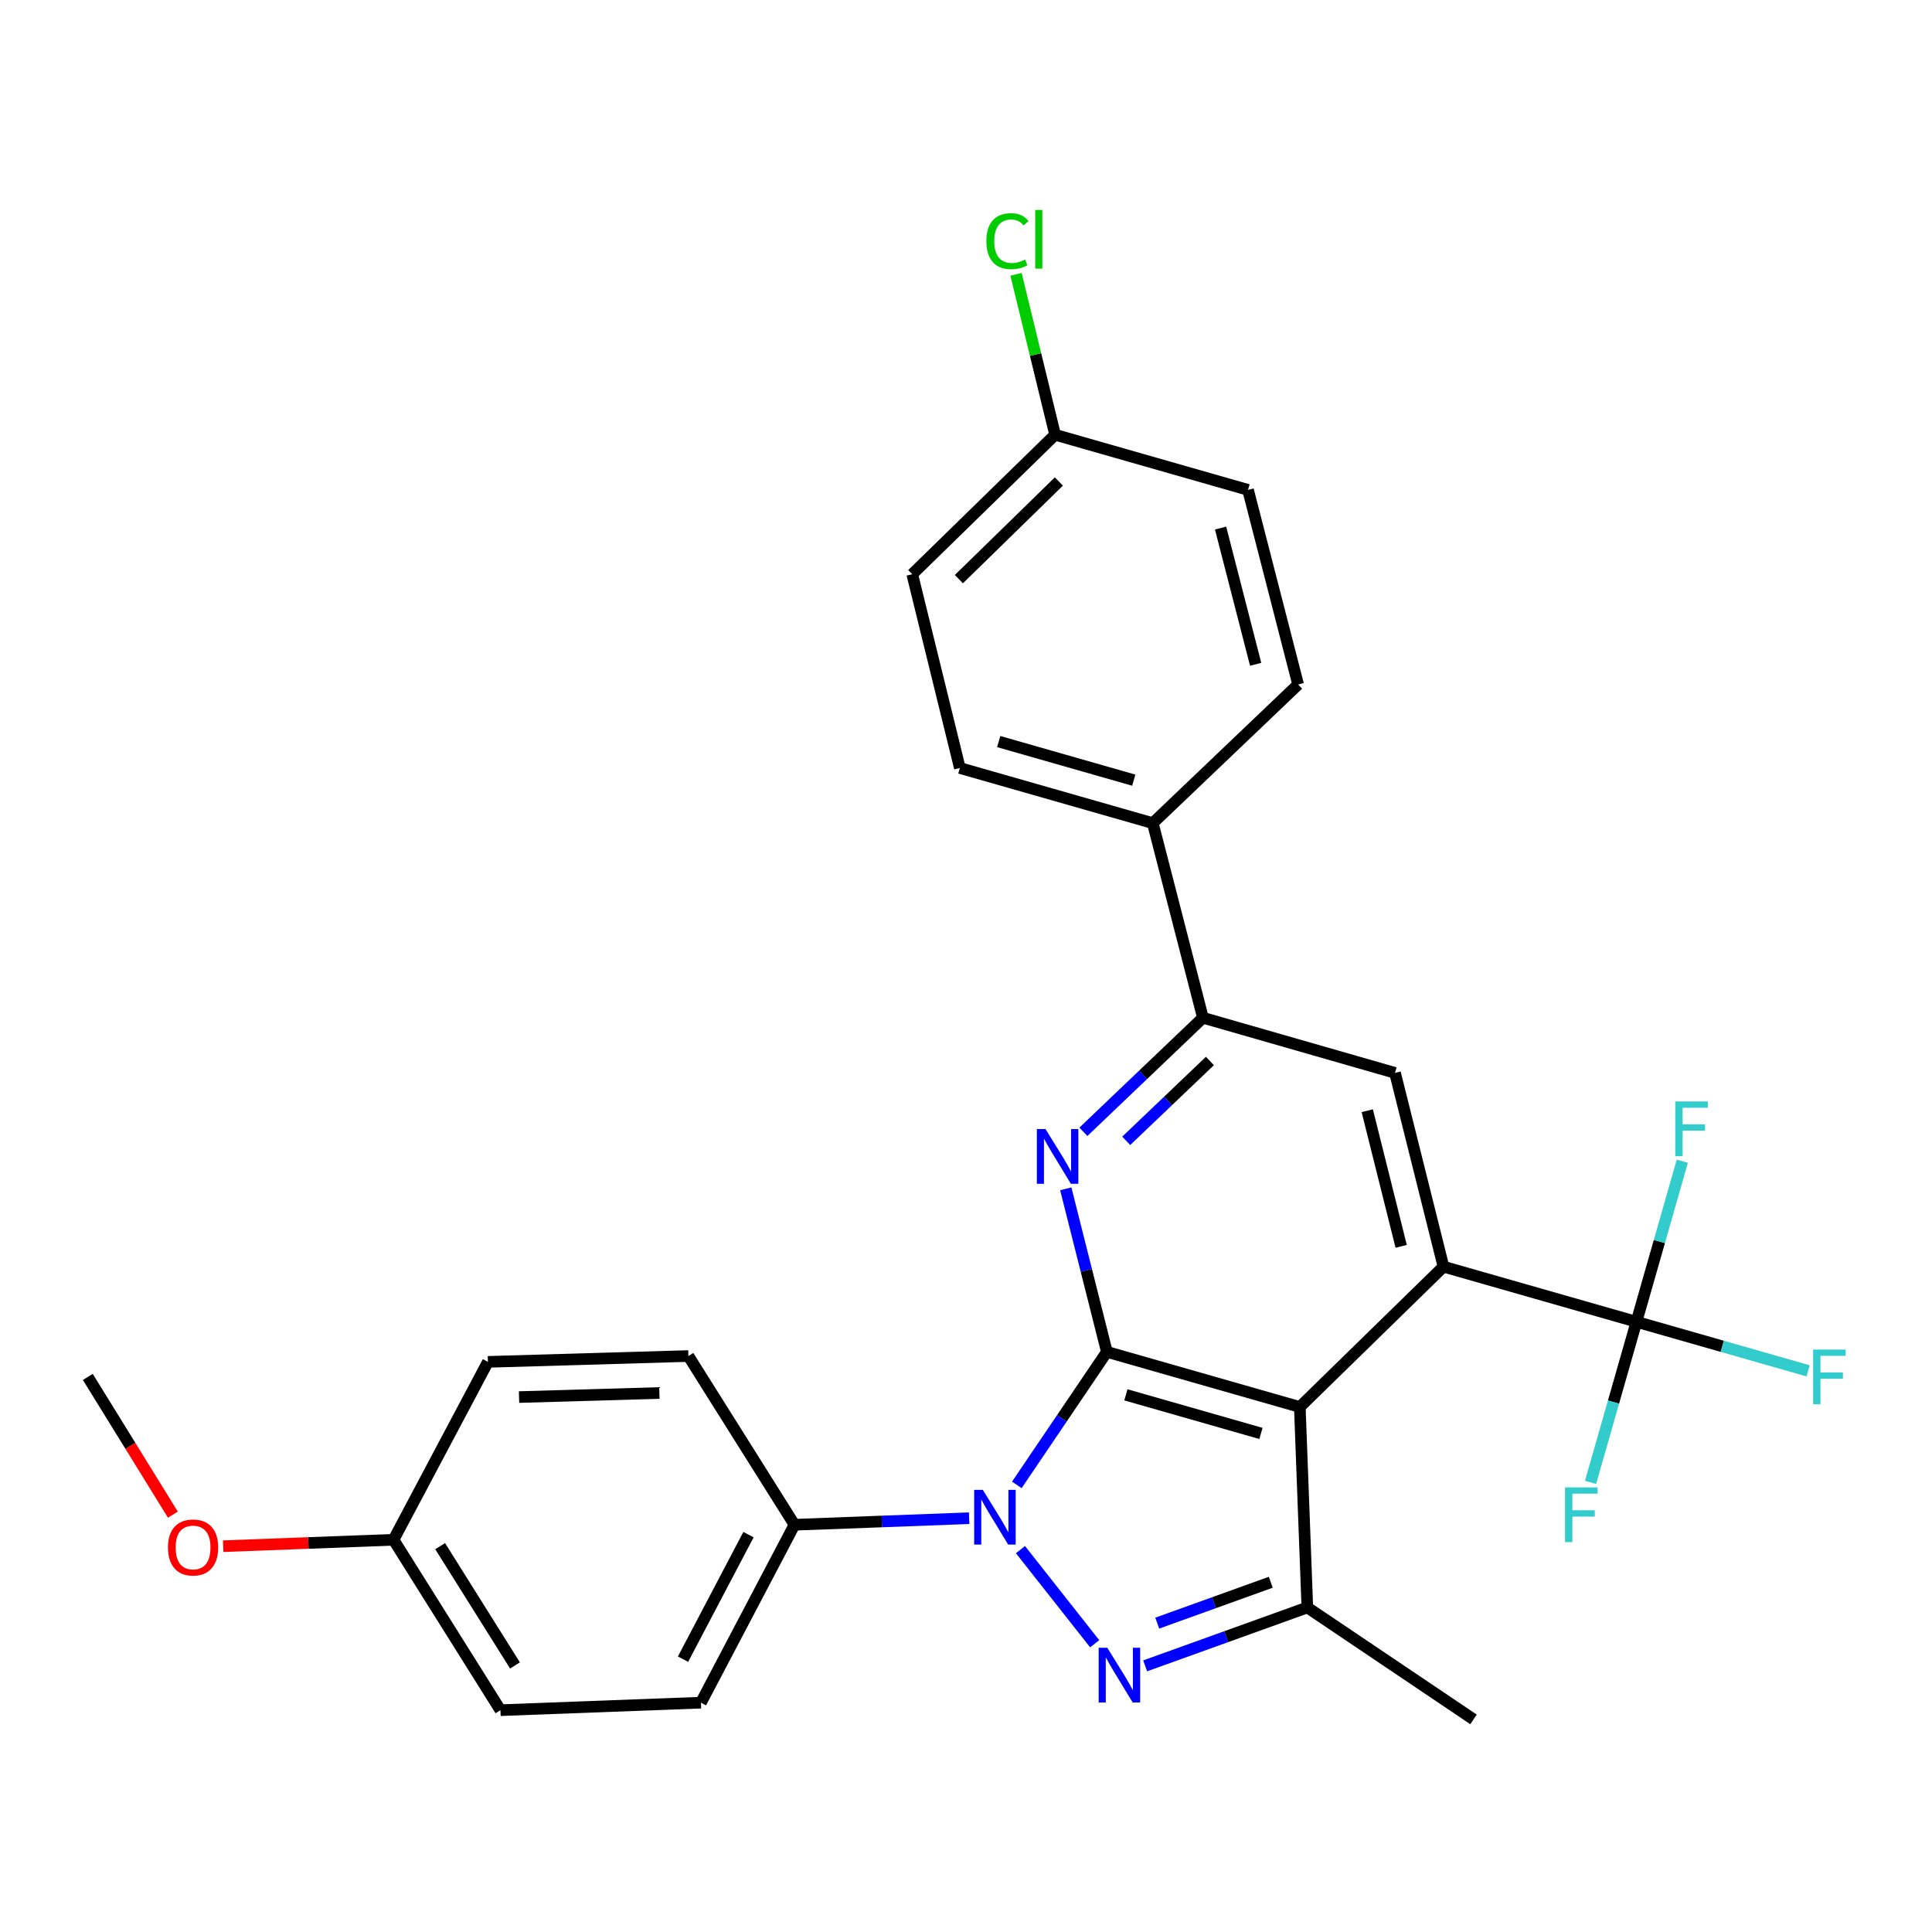 <?xml version='1.0' encoding='iso-8859-1'?>
<svg version='1.1' baseProfile='full'
              xmlns='http://www.w3.org/2000/svg'
                      xmlns:rdkit='http://www.rdkit.org/xml'
                      xmlns:xlink='http://www.w3.org/1999/xlink'
                  xml:space='preserve'
width='1000px' height='1000px' viewBox='0 0 1000 1000'>
<!-- END OF HEADER -->
<rect style='opacity:1.0;fill:#FFFFFF;stroke:none' width='1000' height='1000' x='0' y='0'> </rect>
<path class='bond-0' d='M 572.917,699.721 L 549.612,734.148' style='fill:none;fill-rule:evenodd;stroke:#000000;stroke-width:6px;stroke-linecap:butt;stroke-linejoin:miter;stroke-opacity:1' />
<path class='bond-0' d='M 549.612,734.148 L 526.307,768.575' style='fill:none;fill-rule:evenodd;stroke:#0000FF;stroke-width:6px;stroke-linecap:butt;stroke-linejoin:miter;stroke-opacity:1' />
<path class='bond-1' d='M 572.917,699.721 L 672.779,728.257' style='fill:none;fill-rule:evenodd;stroke:#000000;stroke-width:6px;stroke-linecap:butt;stroke-linejoin:miter;stroke-opacity:1' />
<path class='bond-1' d='M 582.763,721.967 L 652.666,741.943' style='fill:none;fill-rule:evenodd;stroke:#000000;stroke-width:6px;stroke-linecap:butt;stroke-linejoin:miter;stroke-opacity:1' />
<path class='bond-4' d='M 572.917,699.721 L 562.279,657.525' style='fill:none;fill-rule:evenodd;stroke:#000000;stroke-width:6px;stroke-linecap:butt;stroke-linejoin:miter;stroke-opacity:1' />
<path class='bond-4' d='M 562.279,657.525 L 551.64,615.329' style='fill:none;fill-rule:evenodd;stroke:#0000FF;stroke-width:6px;stroke-linecap:butt;stroke-linejoin:miter;stroke-opacity:1' />
<path class='bond-2' d='M 528.189,802.081 L 566.61,850.808' style='fill:none;fill-rule:evenodd;stroke:#0000FF;stroke-width:6px;stroke-linecap:butt;stroke-linejoin:miter;stroke-opacity:1' />
<path class='bond-9' d='M 501.637,785.82 L 456.427,787.516' style='fill:none;fill-rule:evenodd;stroke:#0000FF;stroke-width:6px;stroke-linecap:butt;stroke-linejoin:miter;stroke-opacity:1' />
<path class='bond-9' d='M 456.427,787.516 L 411.218,789.212' style='fill:none;fill-rule:evenodd;stroke:#000000;stroke-width:6px;stroke-linecap:butt;stroke-linejoin:miter;stroke-opacity:1' />
<path class='bond-3' d='M 672.779,728.257 L 747.136,655.623' style='fill:none;fill-rule:evenodd;stroke:#000000;stroke-width:6px;stroke-linecap:butt;stroke-linejoin:miter;stroke-opacity:1' />
<path class='bond-5' d='M 672.779,728.257 L 676.672,832.022' style='fill:none;fill-rule:evenodd;stroke:#000000;stroke-width:6px;stroke-linecap:butt;stroke-linejoin:miter;stroke-opacity:1' />
<path class='bond-28' d='M 592.73,862.24 L 634.701,847.131' style='fill:none;fill-rule:evenodd;stroke:#0000FF;stroke-width:6px;stroke-linecap:butt;stroke-linejoin:miter;stroke-opacity:1' />
<path class='bond-28' d='M 634.701,847.131 L 676.672,832.022' style='fill:none;fill-rule:evenodd;stroke:#000000;stroke-width:6px;stroke-linecap:butt;stroke-linejoin:miter;stroke-opacity:1' />
<path class='bond-28' d='M 598.992,840.126 L 628.372,829.55' style='fill:none;fill-rule:evenodd;stroke:#0000FF;stroke-width:6px;stroke-linecap:butt;stroke-linejoin:miter;stroke-opacity:1' />
<path class='bond-28' d='M 628.372,829.55 L 657.752,818.974' style='fill:none;fill-rule:evenodd;stroke:#000000;stroke-width:6px;stroke-linecap:butt;stroke-linejoin:miter;stroke-opacity:1' />
<path class='bond-6' d='M 747.136,655.623 L 847.019,684.16' style='fill:none;fill-rule:evenodd;stroke:#000000;stroke-width:6px;stroke-linecap:butt;stroke-linejoin:miter;stroke-opacity:1' />
<path class='bond-29' d='M 747.136,655.623 L 722.056,555.325' style='fill:none;fill-rule:evenodd;stroke:#000000;stroke-width:6px;stroke-linecap:butt;stroke-linejoin:miter;stroke-opacity:1' />
<path class='bond-29' d='M 725.247,645.111 L 707.691,574.903' style='fill:none;fill-rule:evenodd;stroke:#000000;stroke-width:6px;stroke-linecap:butt;stroke-linejoin:miter;stroke-opacity:1' />
<path class='bond-7' d='M 560.751,585.833 L 591.691,556.311' style='fill:none;fill-rule:evenodd;stroke:#0000FF;stroke-width:6px;stroke-linecap:butt;stroke-linejoin:miter;stroke-opacity:1' />
<path class='bond-7' d='M 591.691,556.311 L 622.63,526.789' style='fill:none;fill-rule:evenodd;stroke:#000000;stroke-width:6px;stroke-linecap:butt;stroke-linejoin:miter;stroke-opacity:1' />
<path class='bond-7' d='M 582.932,590.495 L 604.59,569.829' style='fill:none;fill-rule:evenodd;stroke:#0000FF;stroke-width:6px;stroke-linecap:butt;stroke-linejoin:miter;stroke-opacity:1' />
<path class='bond-7' d='M 604.59,569.829 L 626.248,549.164' style='fill:none;fill-rule:evenodd;stroke:#000000;stroke-width:6px;stroke-linecap:butt;stroke-linejoin:miter;stroke-opacity:1' />
<path class='bond-20' d='M 676.672,832.022 L 762.697,889.957' style='fill:none;fill-rule:evenodd;stroke:#000000;stroke-width:6px;stroke-linecap:butt;stroke-linejoin:miter;stroke-opacity:1' />
<path class='bond-11' d='M 847.019,684.16 L 858.889,642.597' style='fill:none;fill-rule:evenodd;stroke:#000000;stroke-width:6px;stroke-linecap:butt;stroke-linejoin:miter;stroke-opacity:1' />
<path class='bond-11' d='M 858.889,642.597 L 870.759,601.034' style='fill:none;fill-rule:evenodd;stroke:#33CCCC;stroke-width:6px;stroke-linecap:butt;stroke-linejoin:miter;stroke-opacity:1' />
<path class='bond-12' d='M 847.019,684.16 L 891.447,696.854' style='fill:none;fill-rule:evenodd;stroke:#000000;stroke-width:6px;stroke-linecap:butt;stroke-linejoin:miter;stroke-opacity:1' />
<path class='bond-12' d='M 891.447,696.854 L 935.875,709.549' style='fill:none;fill-rule:evenodd;stroke:#33CCCC;stroke-width:6px;stroke-linecap:butt;stroke-linejoin:miter;stroke-opacity:1' />
<path class='bond-13' d='M 847.019,684.16 L 835.145,725.718' style='fill:none;fill-rule:evenodd;stroke:#000000;stroke-width:6px;stroke-linecap:butt;stroke-linejoin:miter;stroke-opacity:1' />
<path class='bond-13' d='M 835.145,725.718 L 823.27,767.276' style='fill:none;fill-rule:evenodd;stroke:#33CCCC;stroke-width:6px;stroke-linecap:butt;stroke-linejoin:miter;stroke-opacity:1' />
<path class='bond-8' d='M 622.63,526.789 L 722.056,555.325' style='fill:none;fill-rule:evenodd;stroke:#000000;stroke-width:6px;stroke-linecap:butt;stroke-linejoin:miter;stroke-opacity:1' />
<path class='bond-10' d='M 622.63,526.789 L 596.679,426.055' style='fill:none;fill-rule:evenodd;stroke:#000000;stroke-width:6px;stroke-linecap:butt;stroke-linejoin:miter;stroke-opacity:1' />
<path class='bond-14' d='M 411.218,789.212 L 362.802,881.299' style='fill:none;fill-rule:evenodd;stroke:#000000;stroke-width:6px;stroke-linecap:butt;stroke-linejoin:miter;stroke-opacity:1' />
<path class='bond-14' d='M 387.417,794.33 L 353.526,858.791' style='fill:none;fill-rule:evenodd;stroke:#000000;stroke-width:6px;stroke-linecap:butt;stroke-linejoin:miter;stroke-opacity:1' />
<path class='bond-15' d='M 411.218,789.212 L 356.314,701.88' style='fill:none;fill-rule:evenodd;stroke:#000000;stroke-width:6px;stroke-linecap:butt;stroke-linejoin:miter;stroke-opacity:1' />
<path class='bond-16' d='M 596.679,426.055 L 496.817,397.518' style='fill:none;fill-rule:evenodd;stroke:#000000;stroke-width:6px;stroke-linecap:butt;stroke-linejoin:miter;stroke-opacity:1' />
<path class='bond-16' d='M 586.833,403.808 L 516.93,383.833' style='fill:none;fill-rule:evenodd;stroke:#000000;stroke-width:6px;stroke-linecap:butt;stroke-linejoin:miter;stroke-opacity:1' />
<path class='bond-17' d='M 596.679,426.055 L 671.907,354.293' style='fill:none;fill-rule:evenodd;stroke:#000000;stroke-width:6px;stroke-linecap:butt;stroke-linejoin:miter;stroke-opacity:1' />
<path class='bond-24' d='M 362.802,881.299 L 259.027,885.192' style='fill:none;fill-rule:evenodd;stroke:#000000;stroke-width:6px;stroke-linecap:butt;stroke-linejoin:miter;stroke-opacity:1' />
<path class='bond-23' d='M 356.314,701.88 L 252.549,704.9' style='fill:none;fill-rule:evenodd;stroke:#000000;stroke-width:6px;stroke-linecap:butt;stroke-linejoin:miter;stroke-opacity:1' />
<path class='bond-23' d='M 341.293,721.01 L 268.657,723.125' style='fill:none;fill-rule:evenodd;stroke:#000000;stroke-width:6px;stroke-linecap:butt;stroke-linejoin:miter;stroke-opacity:1' />
<path class='bond-22' d='M 496.817,397.518 L 472.173,297.22' style='fill:none;fill-rule:evenodd;stroke:#000000;stroke-width:6px;stroke-linecap:butt;stroke-linejoin:miter;stroke-opacity:1' />
<path class='bond-21' d='M 671.907,354.293 L 645.976,253.559' style='fill:none;fill-rule:evenodd;stroke:#000000;stroke-width:6px;stroke-linecap:butt;stroke-linejoin:miter;stroke-opacity:1' />
<path class='bond-21' d='M 649.922,343.841 L 631.771,273.327' style='fill:none;fill-rule:evenodd;stroke:#000000;stroke-width:6px;stroke-linecap:butt;stroke-linejoin:miter;stroke-opacity:1' />
<path class='bond-18' d='M 546.114,225.023 L 645.976,253.559' style='fill:none;fill-rule:evenodd;stroke:#000000;stroke-width:6px;stroke-linecap:butt;stroke-linejoin:miter;stroke-opacity:1' />
<path class='bond-25' d='M 546.114,225.023 L 536.002,183.504' style='fill:none;fill-rule:evenodd;stroke:#000000;stroke-width:6px;stroke-linecap:butt;stroke-linejoin:miter;stroke-opacity:1' />
<path class='bond-25' d='M 536.002,183.504 L 525.89,141.986' style='fill:none;fill-rule:evenodd;stroke:#00CC00;stroke-width:6px;stroke-linecap:butt;stroke-linejoin:miter;stroke-opacity:1' />
<path class='bond-31' d='M 546.114,225.023 L 472.173,297.22' style='fill:none;fill-rule:evenodd;stroke:#000000;stroke-width:6px;stroke-linecap:butt;stroke-linejoin:miter;stroke-opacity:1' />
<path class='bond-31' d='M 548.077,249.222 L 496.318,299.76' style='fill:none;fill-rule:evenodd;stroke:#000000;stroke-width:6px;stroke-linecap:butt;stroke-linejoin:miter;stroke-opacity:1' />
<path class='bond-19' d='M 203.687,796.987 L 252.549,704.9' style='fill:none;fill-rule:evenodd;stroke:#000000;stroke-width:6px;stroke-linecap:butt;stroke-linejoin:miter;stroke-opacity:1' />
<path class='bond-26' d='M 203.687,796.987 L 159.608,798.646' style='fill:none;fill-rule:evenodd;stroke:#000000;stroke-width:6px;stroke-linecap:butt;stroke-linejoin:miter;stroke-opacity:1' />
<path class='bond-26' d='M 159.608,798.646 L 115.528,800.304' style='fill:none;fill-rule:evenodd;stroke:#FF0000;stroke-width:6px;stroke-linecap:butt;stroke-linejoin:miter;stroke-opacity:1' />
<path class='bond-30' d='M 203.687,796.987 L 259.027,885.192' style='fill:none;fill-rule:evenodd;stroke:#000000;stroke-width:6px;stroke-linecap:butt;stroke-linejoin:miter;stroke-opacity:1' />
<path class='bond-30' d='M 227.816,800.288 L 266.554,862.031' style='fill:none;fill-rule:evenodd;stroke:#000000;stroke-width:6px;stroke-linecap:butt;stroke-linejoin:miter;stroke-opacity:1' />
<path class='bond-27' d='M 89.486,783.979 L 67.47,748.338' style='fill:none;fill-rule:evenodd;stroke:#FF0000;stroke-width:6px;stroke-linecap:butt;stroke-linejoin:miter;stroke-opacity:1' />
<path class='bond-27' d='M 67.47,748.338 L 45.455,712.696' style='fill:none;fill-rule:evenodd;stroke:#000000;stroke-width:6px;stroke-linecap:butt;stroke-linejoin:miter;stroke-opacity:1' />
<path  class='atom-1' d='M 508.712 771.16
L 517.992 786.16
Q 518.912 787.64, 520.392 790.32
Q 521.872 793, 521.952 793.16
L 521.952 771.16
L 525.712 771.16
L 525.712 799.48
L 521.832 799.48
L 511.872 783.08
Q 510.712 781.16, 509.472 778.96
Q 508.272 776.76, 507.912 776.08
L 507.912 799.48
L 504.232 799.48
L 504.232 771.16
L 508.712 771.16
' fill='#0000FF'/>
<path  class='atom-3' d='M 573.145 852.876
L 582.425 867.876
Q 583.345 869.356, 584.825 872.036
Q 586.305 874.716, 586.385 874.876
L 586.385 852.876
L 590.145 852.876
L 590.145 881.196
L 586.265 881.196
L 576.305 864.796
Q 575.145 862.876, 573.905 860.676
Q 572.705 858.476, 572.345 857.796
L 572.345 881.196
L 568.665 881.196
L 568.665 852.876
L 573.145 852.876
' fill='#0000FF'/>
<path  class='atom-5' d='M 541.152 584.401
L 550.432 599.401
Q 551.352 600.881, 552.832 603.561
Q 554.312 606.241, 554.392 606.401
L 554.392 584.401
L 558.152 584.401
L 558.152 612.721
L 554.272 612.721
L 544.312 596.321
Q 543.152 594.401, 541.912 592.201
Q 540.712 590.001, 540.352 589.321
L 540.352 612.721
L 536.672 612.721
L 536.672 584.401
L 541.152 584.401
' fill='#0000FF'/>
<path  class='atom-12' d='M 867.125 570.117
L 883.965 570.117
L 883.965 573.357
L 870.925 573.357
L 870.925 581.957
L 882.525 581.957
L 882.525 585.237
L 870.925 585.237
L 870.925 598.437
L 867.125 598.437
L 867.125 570.117
' fill='#33CCCC'/>
<path  class='atom-13' d='M 938.471 698.536
L 955.311 698.536
L 955.311 701.776
L 942.271 701.776
L 942.271 710.376
L 953.871 710.376
L 953.871 713.656
L 942.271 713.656
L 942.271 726.856
L 938.471 726.856
L 938.471 698.536
' fill='#33CCCC'/>
<path  class='atom-14' d='M 810.063 769.872
L 826.903 769.872
L 826.903 773.112
L 813.863 773.112
L 813.863 781.712
L 825.463 781.712
L 825.463 784.992
L 813.863 784.992
L 813.863 798.192
L 810.063 798.192
L 810.063 769.872
' fill='#33CCCC'/>
<path  class='atom-26' d='M 510.551 124.822
Q 510.551 117.782, 513.831 114.102
Q 517.151 110.382, 523.431 110.382
Q 529.271 110.382, 532.391 114.502
L 529.751 116.662
Q 527.471 113.662, 523.431 113.662
Q 519.151 113.662, 516.871 116.542
Q 514.631 119.382, 514.631 124.822
Q 514.631 130.422, 516.951 133.302
Q 519.311 136.182, 523.871 136.182
Q 526.991 136.182, 530.631 134.302
L 531.751 137.302
Q 530.271 138.262, 528.031 138.822
Q 525.791 139.382, 523.311 139.382
Q 517.151 139.382, 513.831 135.622
Q 510.551 131.862, 510.551 124.822
' fill='#00CC00'/>
<path  class='atom-26' d='M 535.831 108.662
L 539.511 108.662
L 539.511 139.022
L 535.831 139.022
L 535.831 108.662
' fill='#00CC00'/>
<path  class='atom-27' d='M 86.932 800.971
Q 86.932 794.171, 90.292 790.371
Q 93.652 786.571, 99.932 786.571
Q 106.212 786.571, 109.572 790.371
Q 112.932 794.171, 112.932 800.971
Q 112.932 807.851, 109.532 811.771
Q 106.132 815.651, 99.932 815.651
Q 93.692 815.651, 90.292 811.771
Q 86.932 807.891, 86.932 800.971
M 99.932 812.451
Q 104.252 812.451, 106.572 809.571
Q 108.932 806.651, 108.932 800.971
Q 108.932 795.411, 106.572 792.611
Q 104.252 789.771, 99.932 789.771
Q 95.612 789.771, 93.252 792.571
Q 90.932 795.371, 90.932 800.971
Q 90.932 806.691, 93.252 809.571
Q 95.612 812.451, 99.932 812.451
' fill='#FF0000'/>
</svg>
